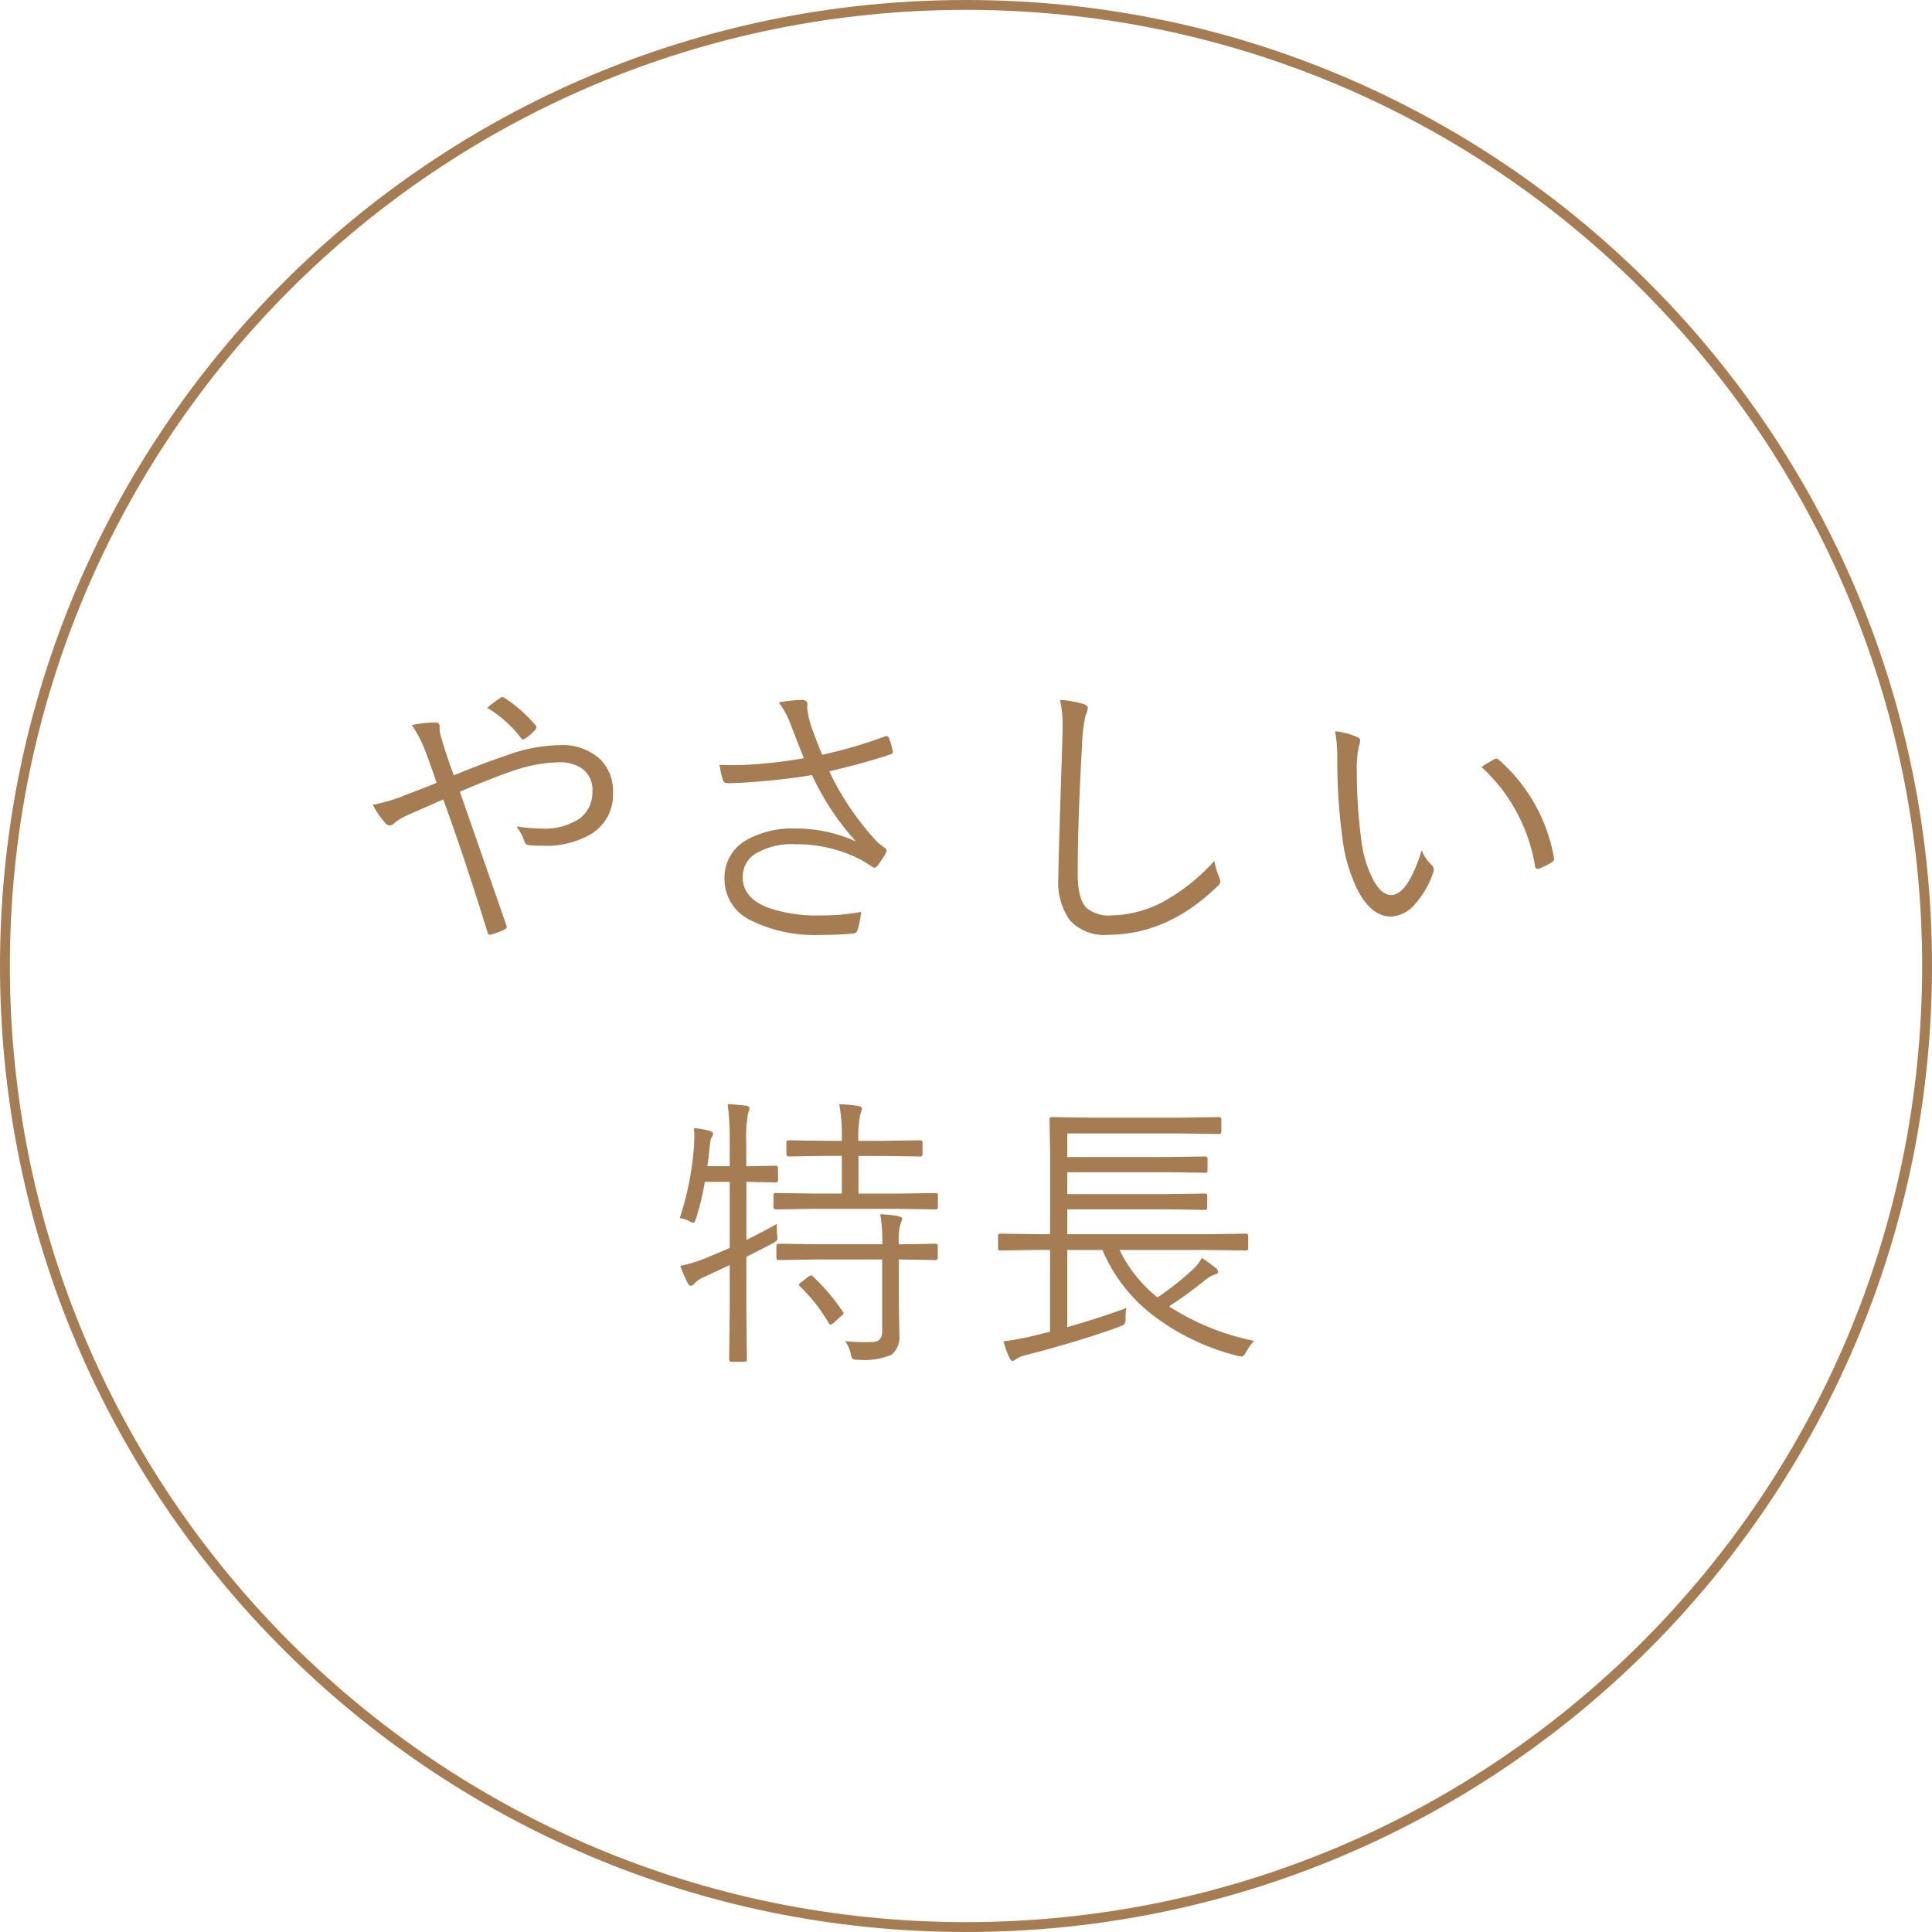<svg xmlns="http://www.w3.org/2000/svg" width="196" height="196" viewBox="0 0 196 196">
  <g id="グループ_60157" data-name="グループ 60157" transform="translate(-503 -2350)">
    <path id="パス_134413" data-name="パス 134413" d="M-51.956-15.335q2.79-1.175,5.183-1.968a16.245,16.245,0,0,1,5.508-1.1A5.665,5.665,0,0,1-37.1-16.964a4.565,4.565,0,0,1,1.289,3.4A4.642,4.642,0,0,1-38.079-9.36,9.075,9.075,0,0,1-42.951-8.2a11.714,11.714,0,0,1-1.359-.057.546.546,0,0,1-.467-.3,5.321,5.321,0,0,0-.835-1.614,15.7,15.7,0,0,0,2.577.227A6.291,6.291,0,0,0-39.2-10.96a3.282,3.282,0,0,0,1.3-2.747,2.642,2.642,0,0,0-1.218-2.436,4.039,4.039,0,0,0-2.152-.524,15.13,15.13,0,0,0-4.6.835q-2.053.694-5.48,2.152Q-47.184-1.756-46.661-.212a.748.748,0,0,1,.071.255q0,.142-.241.255a5.63,5.63,0,0,1-1.43.524.387.387,0,0,1-.085.014q-.113,0-.17-.184Q-50.894-7.038-53.033-12.9l-3.427,1.515a6.185,6.185,0,0,0-1.558.906.681.681,0,0,1-.439.227.693.693,0,0,1-.5-.3,8.585,8.585,0,0,1-1.218-1.8,18.477,18.477,0,0,0,2.931-.835q.368-.156,1.076-.425,1.5-.566,2.464-.977-.524-1.558-1.133-3.186a12.216,12.216,0,0,0-1.388-2.662,11.586,11.586,0,0,1,2.45-.269q.382,0,.382.439a1.4,1.4,0,0,0-.014.2,3.1,3.1,0,0,0,.1.637q.071.3.581,1.912.184.581.439,1.274Q-52.056-15.6-51.956-15.335Zm3.384-6.868a14.11,14.11,0,0,1,1.331-.991.413.413,0,0,1,.212-.085.566.566,0,0,1,.227.085,15.115,15.115,0,0,1,3.129,2.761.361.361,0,0,1,.085.212.377.377,0,0,1-.085.227,5.2,5.2,0,0,1-1.1.949.227.227,0,0,1-.142.057.279.279,0,0,1-.227-.142A12.5,12.5,0,0,0-48.572-22.2Zm32.127,5.126q-.637-1.586-1.331-3.4a8.838,8.838,0,0,0-1.218-2.266A17.316,17.316,0,0,1-16.7-23q.609,0,.609.439l-.014.326a1.787,1.787,0,0,0,.042.425,9.269,9.269,0,0,0,.524,1.94q.425,1.189.949,2.436a46.366,46.366,0,0,0,6.358-1.855.635.635,0,0,1,.17-.028.265.265,0,0,1,.241.184,5.754,5.754,0,0,1,.368,1.274.609.609,0,0,1,.014.113.241.241,0,0,1-.156.255q-2.591.878-6.273,1.742A27.822,27.822,0,0,0-9.054-8.638,6,6,0,0,0-8.261-8q.2.113.2.255a.621.621,0,0,1-.085.326q-.3.5-.75,1.147-.241.3-.382.3a.962.962,0,0,1-.354-.17q-.255-.184-1.034-.637a14.087,14.087,0,0,0-6.584-1.572A7.2,7.2,0,0,0-21.43-7.349,2.736,2.736,0,0,0-22.648-4.97q0,2.082,2.62,3.073a15.038,15.038,0,0,0,5.211.765,21.829,21.829,0,0,0,4.177-.354A8.524,8.524,0,0,1-11.022.4a.485.485,0,0,1-.368.3,32.29,32.29,0,0,1-3.342.142A14.457,14.457,0,0,1-21.954-.694,4.6,4.6,0,0,1-24.5-4.843,4.358,4.358,0,0,1-22.138-8.85a9.543,9.543,0,0,1,4.829-1.1,14.831,14.831,0,0,1,6.146,1.317,26.568,26.568,0,0,1-4.46-6.74q-2.832.481-6.245.722-1.416.1-2.053.1-.227,0-.411-.014-.212,0-.34-.34a8.279,8.279,0,0,1-.326-1.5q.765.028,1.43.028t1.444-.042A51.2,51.2,0,0,0-16.446-17.077ZM9.535-23a11.4,11.4,0,0,1,2.351.411q.467.127.467.425a2.82,2.82,0,0,1-.227.765,15.8,15.8,0,0,0-.354,2.988q-.439,7.689-.439,13.042,0,2.563.878,3.455a3.445,3.445,0,0,0,2.549.779A11.572,11.572,0,0,0,20.595-2.86a19.482,19.482,0,0,0,4.6-3.809,7.174,7.174,0,0,0,.5,1.685,2.367,2.367,0,0,1,.113.4.833.833,0,0,1-.354.552Q20.4.835,14.407.835A4.7,4.7,0,0,1,10.5-.68,6.808,6.808,0,0,1,9.366-5q0-1.43.4-13.622Q9.8-19.7,9.8-20.306A11.654,11.654,0,0,0,9.535-23ZM37.442-19.81a7.17,7.17,0,0,1,2.294.609q.255.127.255.326a2.749,2.749,0,0,1-.113.524,10.054,10.054,0,0,0-.227,2.662A51.481,51.481,0,0,0,40.062-9.1,11.986,11.986,0,0,0,41.35-4.673Q42.172-3.2,43.135-3.2q1.671,0,3.1-4.545A3.885,3.885,0,0,0,47.184-6.3a.7.7,0,0,1,.269.524.878.878,0,0,1-.028.212,9.161,9.161,0,0,1-1.9,3.313A3.329,3.329,0,0,1,43.092-1.02q-1.9,0-3.285-2.535a16.181,16.181,0,0,1-1.614-5.381,58.186,58.186,0,0,1-.524-8.085A14.517,14.517,0,0,0,37.442-19.81ZM52.3-16.185a13.408,13.408,0,0,1,1.274-.779.58.58,0,0,1,.255-.071.232.232,0,0,1,.17.071A17.165,17.165,0,0,1,59.66-6.924v.071a.366.366,0,0,1-.212.312,6.267,6.267,0,0,1-1.331.666A.465.465,0,0,1,58-5.862q-.227,0-.269-.255A17.442,17.442,0,0,0,52.3-16.185ZM-19.065,25.73q0,.227-.255.227l-2.79-.057h-.17v5.891q1.657-.821,3.1-1.628-.014.227-.014.467a4.931,4.931,0,0,0,.042.666,3.378,3.378,0,0,1,.028.34q0,.255-.5.51-2.223,1.147-2.662,1.359v5.282l.057,5.126q0,.241-.255.241h-1.317q-.227,0-.227-.241l.057-5.1V34.339l-2.549,1.189a3.054,3.054,0,0,0-.963.609q-.227.3-.4.3h-.042q-.184,0-.34-.326a16.148,16.148,0,0,1-.722-1.685,15.453,15.453,0,0,0,2.549-.779q1.982-.821,2.464-1.048V25.9h-2.521a28.818,28.818,0,0,1-.878,3.682q-.17.467-.283.467a1.045,1.045,0,0,1-.439-.17,2.769,2.769,0,0,0-.949-.3,29.93,29.93,0,0,0,1.444-7.25q.042-.637.042-1.09a6.478,6.478,0,0,0-.042-.793,8.436,8.436,0,0,1,1.558.269q.382.085.382.312a.832.832,0,0,1-.142.354,1.875,1.875,0,0,0-.17.75q-.028.142-.127,1.133-.071.623-.142,1.048h2.266V21.992a29.15,29.15,0,0,0-.2-3.979q.651.028,1.855.156.354.042.354.283a2.205,2.205,0,0,1-.142.5,13.183,13.183,0,0,0-.184,2.988v2.379h.17l2.79-.057q.255,0,.255.227Zm16.213,2.733a.2.2,0,0,1-.227.227l-4.007-.057H-15.3l-3.993.057q-.241,0-.241-.227V27.231q0-.2.241-.2l3.993.057h2.7V23.266h-1.713l-3.653.057q-.255,0-.255-.227V21.907q0-.227.255-.227l3.653.057h1.713a19.035,19.035,0,0,0-.255-3.71,13.967,13.967,0,0,1,1.912.17q.382.057.382.255a1.881,1.881,0,0,1-.142.524,10.785,10.785,0,0,0-.212,2.761H-8.36l3.71-.057q.241,0,.241.227V23.1q0,.227-.241.227l-3.71-.057h-2.549v3.823h3.823l4.007-.057q.227,0,.227.2Zm-.014,5.14q0,.227-.241.227l-3.71-.057v3.993l.057,3.71a2.26,2.26,0,0,1-.807,1.968,7.133,7.133,0,0,1-3.4.5,1.009,1.009,0,0,1-.538-.085,1.291,1.291,0,0,1-.184-.5,3.212,3.212,0,0,0-.581-1.3q1.005.1,2.124.1.354,0,.708-.014.935-.042.935-1.09V33.773H-15.03l-3.965.057q-.241,0-.241-.227V32.4q0-.227.241-.227l3.965.057H-8.5a15.187,15.187,0,0,0-.2-3.044,12.281,12.281,0,0,1,1.855.2q.382.1.382.269a2.984,2.984,0,0,1-.184.5,6.589,6.589,0,0,0-.17,2.025v.057l3.71-.057q.241,0,.241.227ZM-12.481,39.1a.313.313,0,0,1,.071.142q0,.057-.241.269l-.75.666a.778.778,0,0,1-.354.212q-.085,0-.17-.156a16.969,16.969,0,0,0-2.931-3.738q-.1-.113-.1-.156,0-.071.269-.283l.68-.524a.55.55,0,0,1,.283-.142.344.344,0,0,1,.17.085A20.566,20.566,0,0,1-12.481,39.1Zm41.713,2.931a4.759,4.759,0,0,0-.779,1.076q-.269.51-.51.51a2.178,2.178,0,0,1-.4-.071A23.468,23.468,0,0,1,18.669,39.2,16.4,16.4,0,0,1,13.84,32.81H10.272v7.831q3.158-.906,6-1.94a5.119,5.119,0,0,0-.085,1.076.852.852,0,0,1-.127.566,1.759,1.759,0,0,1-.481.241q-3.6,1.345-9.431,2.875a3.054,3.054,0,0,0-1.1.439.7.7,0,0,1-.326.17q-.127,0-.283-.255A10.89,10.89,0,0,1,3.8,42.085q1.784-.255,3.1-.581l1.628-.4v-8.3H7.256l-3.781.057a.2.2,0,0,1-.227-.227V31.38a.2.2,0,0,1,.227-.227l3.781.057H8.53V22.8l-.057-3.243A.2.2,0,0,1,8.7,19.33l4.036.057h8.907l4.021-.057q.241,0,.241.227v1.26q0,.227-.241.227l-4.021-.057H10.272v2.393H20.425l3.852-.057a.2.2,0,0,1,.227.227v1.2a.2.2,0,0,1-.227.227l-3.852-.057H10.272v2.223H20.425l3.823-.057a.2.2,0,0,1,.227.227v1.2a.2.2,0,0,1-.227.227l-3.823-.057H10.272V31.21H24.588l3.809-.057a.2.2,0,0,1,.227.227v1.26a.2.2,0,0,1-.227.227l-3.809-.057H15.582a13.813,13.813,0,0,0,3.852,4.814,32.755,32.755,0,0,0,3.682-2.931,4.459,4.459,0,0,0,.807-1.076,15.617,15.617,0,0,1,1.444,1.048.58.58,0,0,1,.212.354q0,.2-.354.283a3.289,3.289,0,0,0-.949.552,42.6,42.6,0,0,1-3.682,2.676A24.927,24.927,0,0,0,29.232,42.028Z" transform="translate(601 2444)" fill="#a67c52"/>
    <g id="パス_134414" data-name="パス 134414" transform="translate(503 2350)" fill="none">
      <path d="M98,0A98,98,0,1,1,0,98,98,98,0,0,1,98,0Z" stroke="none"/>
      <path d="M 98 1 C 91.418 1 84.84 1.663 78.45 2.971 C 72.223 4.245 66.097 6.147 60.244 8.622 C 54.496 11.053 48.953 14.062 43.767 17.565 C 38.631 21.036 33.8 25.021 29.411 29.411 C 25.021 33.8 21.036 38.631 17.565 43.767 C 14.062 48.953 11.053 54.496 8.622 60.244 C 6.147 66.097 4.245 72.223 2.971 78.45 C 1.663 84.84 1 91.418 1 98 C 1 104.582 1.663 111.16 2.971 117.55 C 4.245 123.777 6.147 129.903 8.622 135.756 C 11.053 141.504 14.062 147.047 17.565 152.233 C 21.036 157.369 25.021 162.2 29.411 166.589 C 33.8 170.979 38.631 174.964 43.767 178.435 C 48.953 181.938 54.496 184.947 60.244 187.378 C 66.097 189.853 72.223 191.755 78.45 193.029 C 84.84 194.337 91.418 195 98 195 C 104.582 195 111.16 194.337 117.55 193.029 C 123.777 191.755 129.903 189.853 135.756 187.378 C 141.504 184.947 147.047 181.938 152.233 178.435 C 157.369 174.964 162.2 170.979 166.589 166.589 C 170.979 162.2 174.964 157.369 178.435 152.233 C 181.938 147.047 184.947 141.504 187.378 135.756 C 189.853 129.903 191.755 123.777 193.029 117.55 C 194.337 111.16 195 104.582 195 98 C 195 91.418 194.337 84.84 193.029 78.45 C 191.755 72.223 189.853 66.097 187.378 60.244 C 184.947 54.496 181.938 48.953 178.435 43.767 C 174.964 38.631 170.979 33.8 166.589 29.411 C 162.2 25.021 157.369 21.036 152.233 17.565 C 147.047 14.062 141.504 11.053 135.756 8.622 C 129.903 6.147 123.777 4.245 117.55 2.971 C 111.16 1.663 104.582 1 98 1 M 98 0 C 152.124 0 196 43.876 196 98 C 196 152.124 152.124 196 98 196 C 43.876 196 0 152.124 0 98 C 0 43.876 43.876 0 98 0 Z" stroke="none" fill="#a67c52"/>
    </g>
  </g>
</svg>
